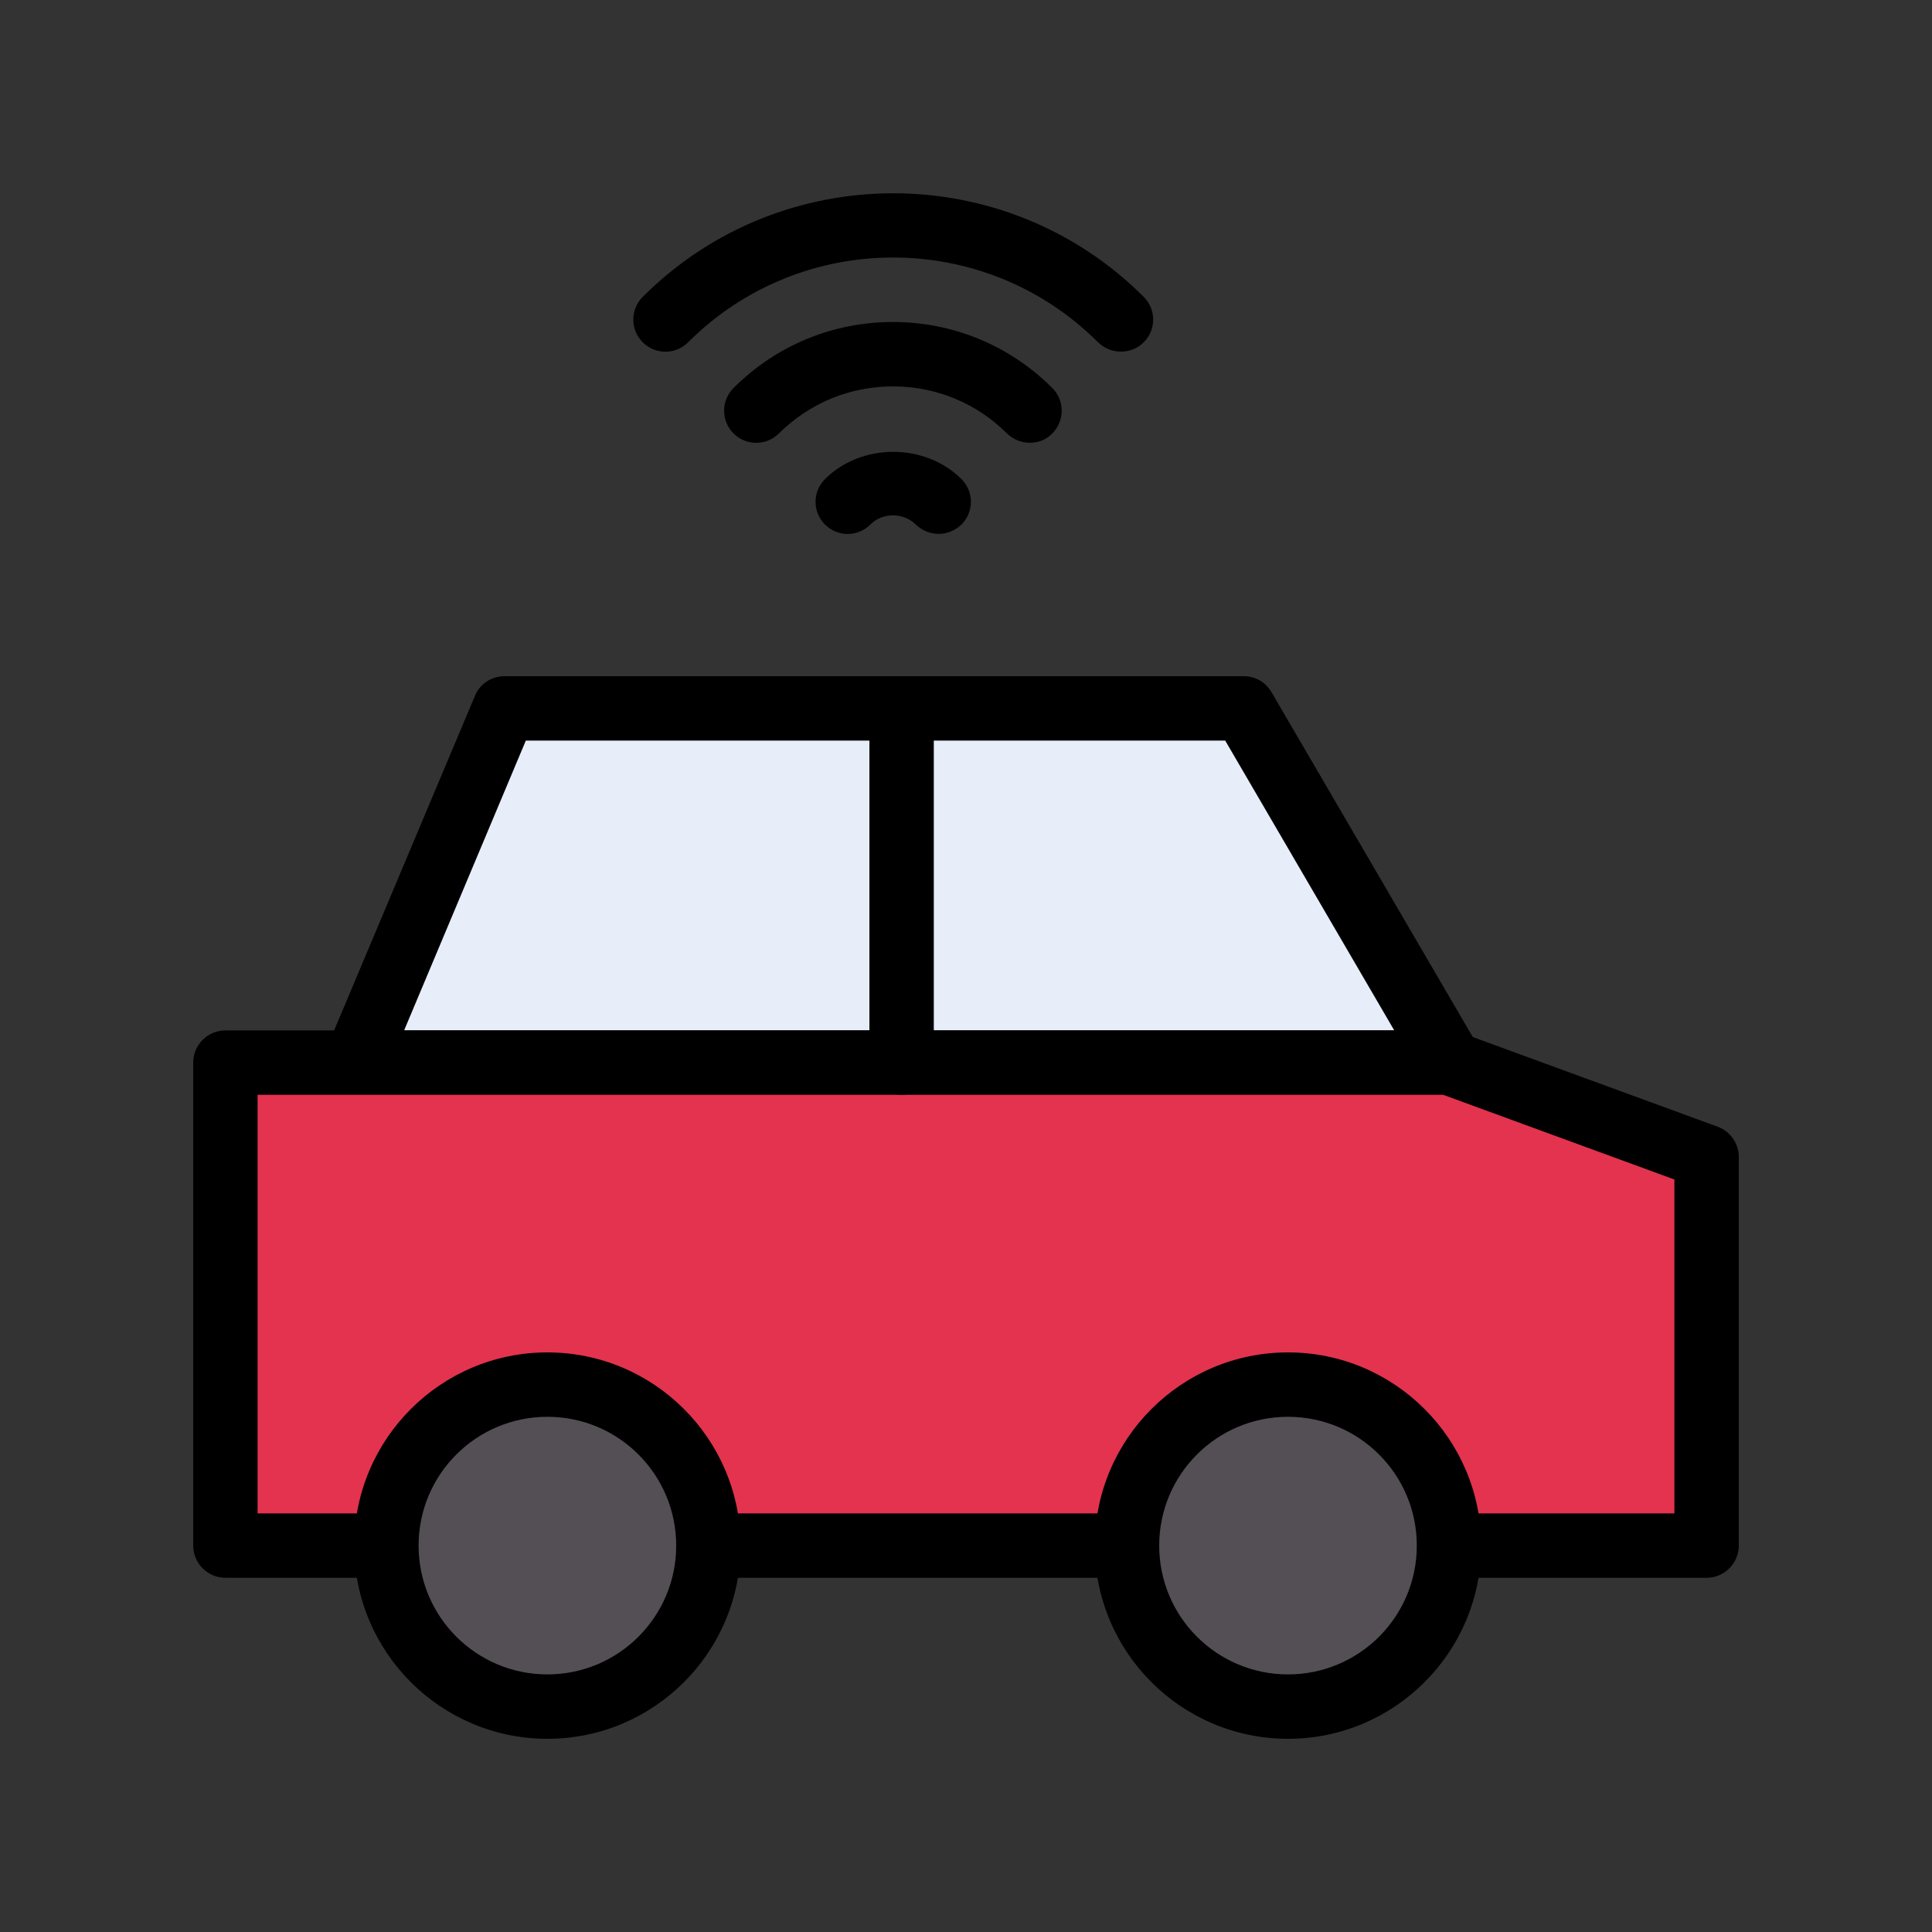 <?xml version="1.0" encoding="UTF-8" standalone="no"?><!-- icon666.com - MILLIONS OF FREE VECTOR ICONS --><svg width="1024" height="1024" id="Layer_2" enable-background="new 0 0 60 60" viewBox="0 0 60 60" xmlns="http://www.w3.org/2000/svg"><rect x="0" y="0" width="60" height="60" fill="#333333" stroke="none"/><g><g><g><g><g><path d="m45.04 33h-34l4.63-11h22.96z" fill="#e7eef9"/></g></g></g><g><g><g><path d="m45.04 34h-34c-.33 0-.65-.17-.83-.45-.19-.28-.22-.63-.09-.94l4.63-11c.15-.37.51-.61.92-.61h22.96c.36 0 .68.19.86.5l6.42 11c.18.31.18.69 0 1s-.51.5-.87.5zm-32.49-2h30.75l-5.25-9h-21.72z"/></g></g></g></g><g><g><g><g><path d="m45 48h8v-12.07l-8-2.93h-17-16.96-4.04v15h5 10 13z" fill="#e3334f"/></g></g></g><g><g><g><path d="m53 49h-46c-.55 0-1-.45-1-1v-15c0-.55.45-1 1-1h38c.12 0 .23.02.34.06l8 2.93c.39.14.66.52.66.94v12.07c0 .55-.45 1-1 1zm-45-2h44v-10.37l-7.18-2.63h-36.82z"/></g></g></g></g><g><g><g><g><path d="m28 34c-.55 0-1-.45-1-1v-11c0-.55.45-1 1-1s1 .45 1 1v11c0 .55-.45 1-1 1z"/></g></g></g></g><g><g><g><g><path d="m34.81 10.92c-.26 0-.51-.1-.71-.29-3.51-3.51-9.22-3.51-12.73 0-.39.39-1.02.39-1.41 0s-.39-1.02 0-1.41c4.29-4.29 11.27-4.29 15.56 0 .39.39.39 1.02 0 1.41-.2.2-.45.29-.71.29z"/></g></g></g></g><g><g><g><g><path d="m31.98 13.75c-.26 0-.51-.1-.71-.29-.94-.94-2.2-1.46-3.54-1.46s-2.59.52-3.54 1.46c-.39.39-1.02.39-1.41 0s-.39-1.02 0-1.41c1.32-1.32 3.08-2.05 4.95-2.05s3.63.73 4.95 2.05c.39.39.39 1.02 0 1.41-.19.2-.44.29-.7.29z"/></g></g></g></g><g><g><g><g><path d="m29.15 16.58c-.26 0-.51-.1-.71-.29-.38-.38-1.04-.38-1.41 0-.39.39-1.02.39-1.41 0s-.39-1.02 0-1.41c1.13-1.13 3.11-1.13 4.24 0 .39.39.39 1.02 0 1.41-.2.19-.45.29-.71.29z"/></g></g></g></g><g><g><g><g><circle cx="17" cy="48" fill="#544f55" r="5"/></g></g></g><g><g><g><path d="m17 54c-3.31 0-6-2.69-6-6s2.69-6 6-6 6 2.69 6 6-2.69 6-6 6zm0-10c-2.21 0-4 1.79-4 4s1.79 4 4 4 4-1.79 4-4-1.79-4-4-4z"/></g></g></g></g><g><g><g><g><circle cx="40" cy="48" fill="#544f55" r="5"/></g></g></g><g><g><g><path d="m40 54c-3.31 0-6-2.69-6-6s2.69-6 6-6 6 2.69 6 6-2.69 6-6 6zm0-10c-2.21 0-4 1.79-4 4s1.79 4 4 4 4-1.79 4-4-1.79-4-4-4z"/></g></g></g></g></g></svg>
